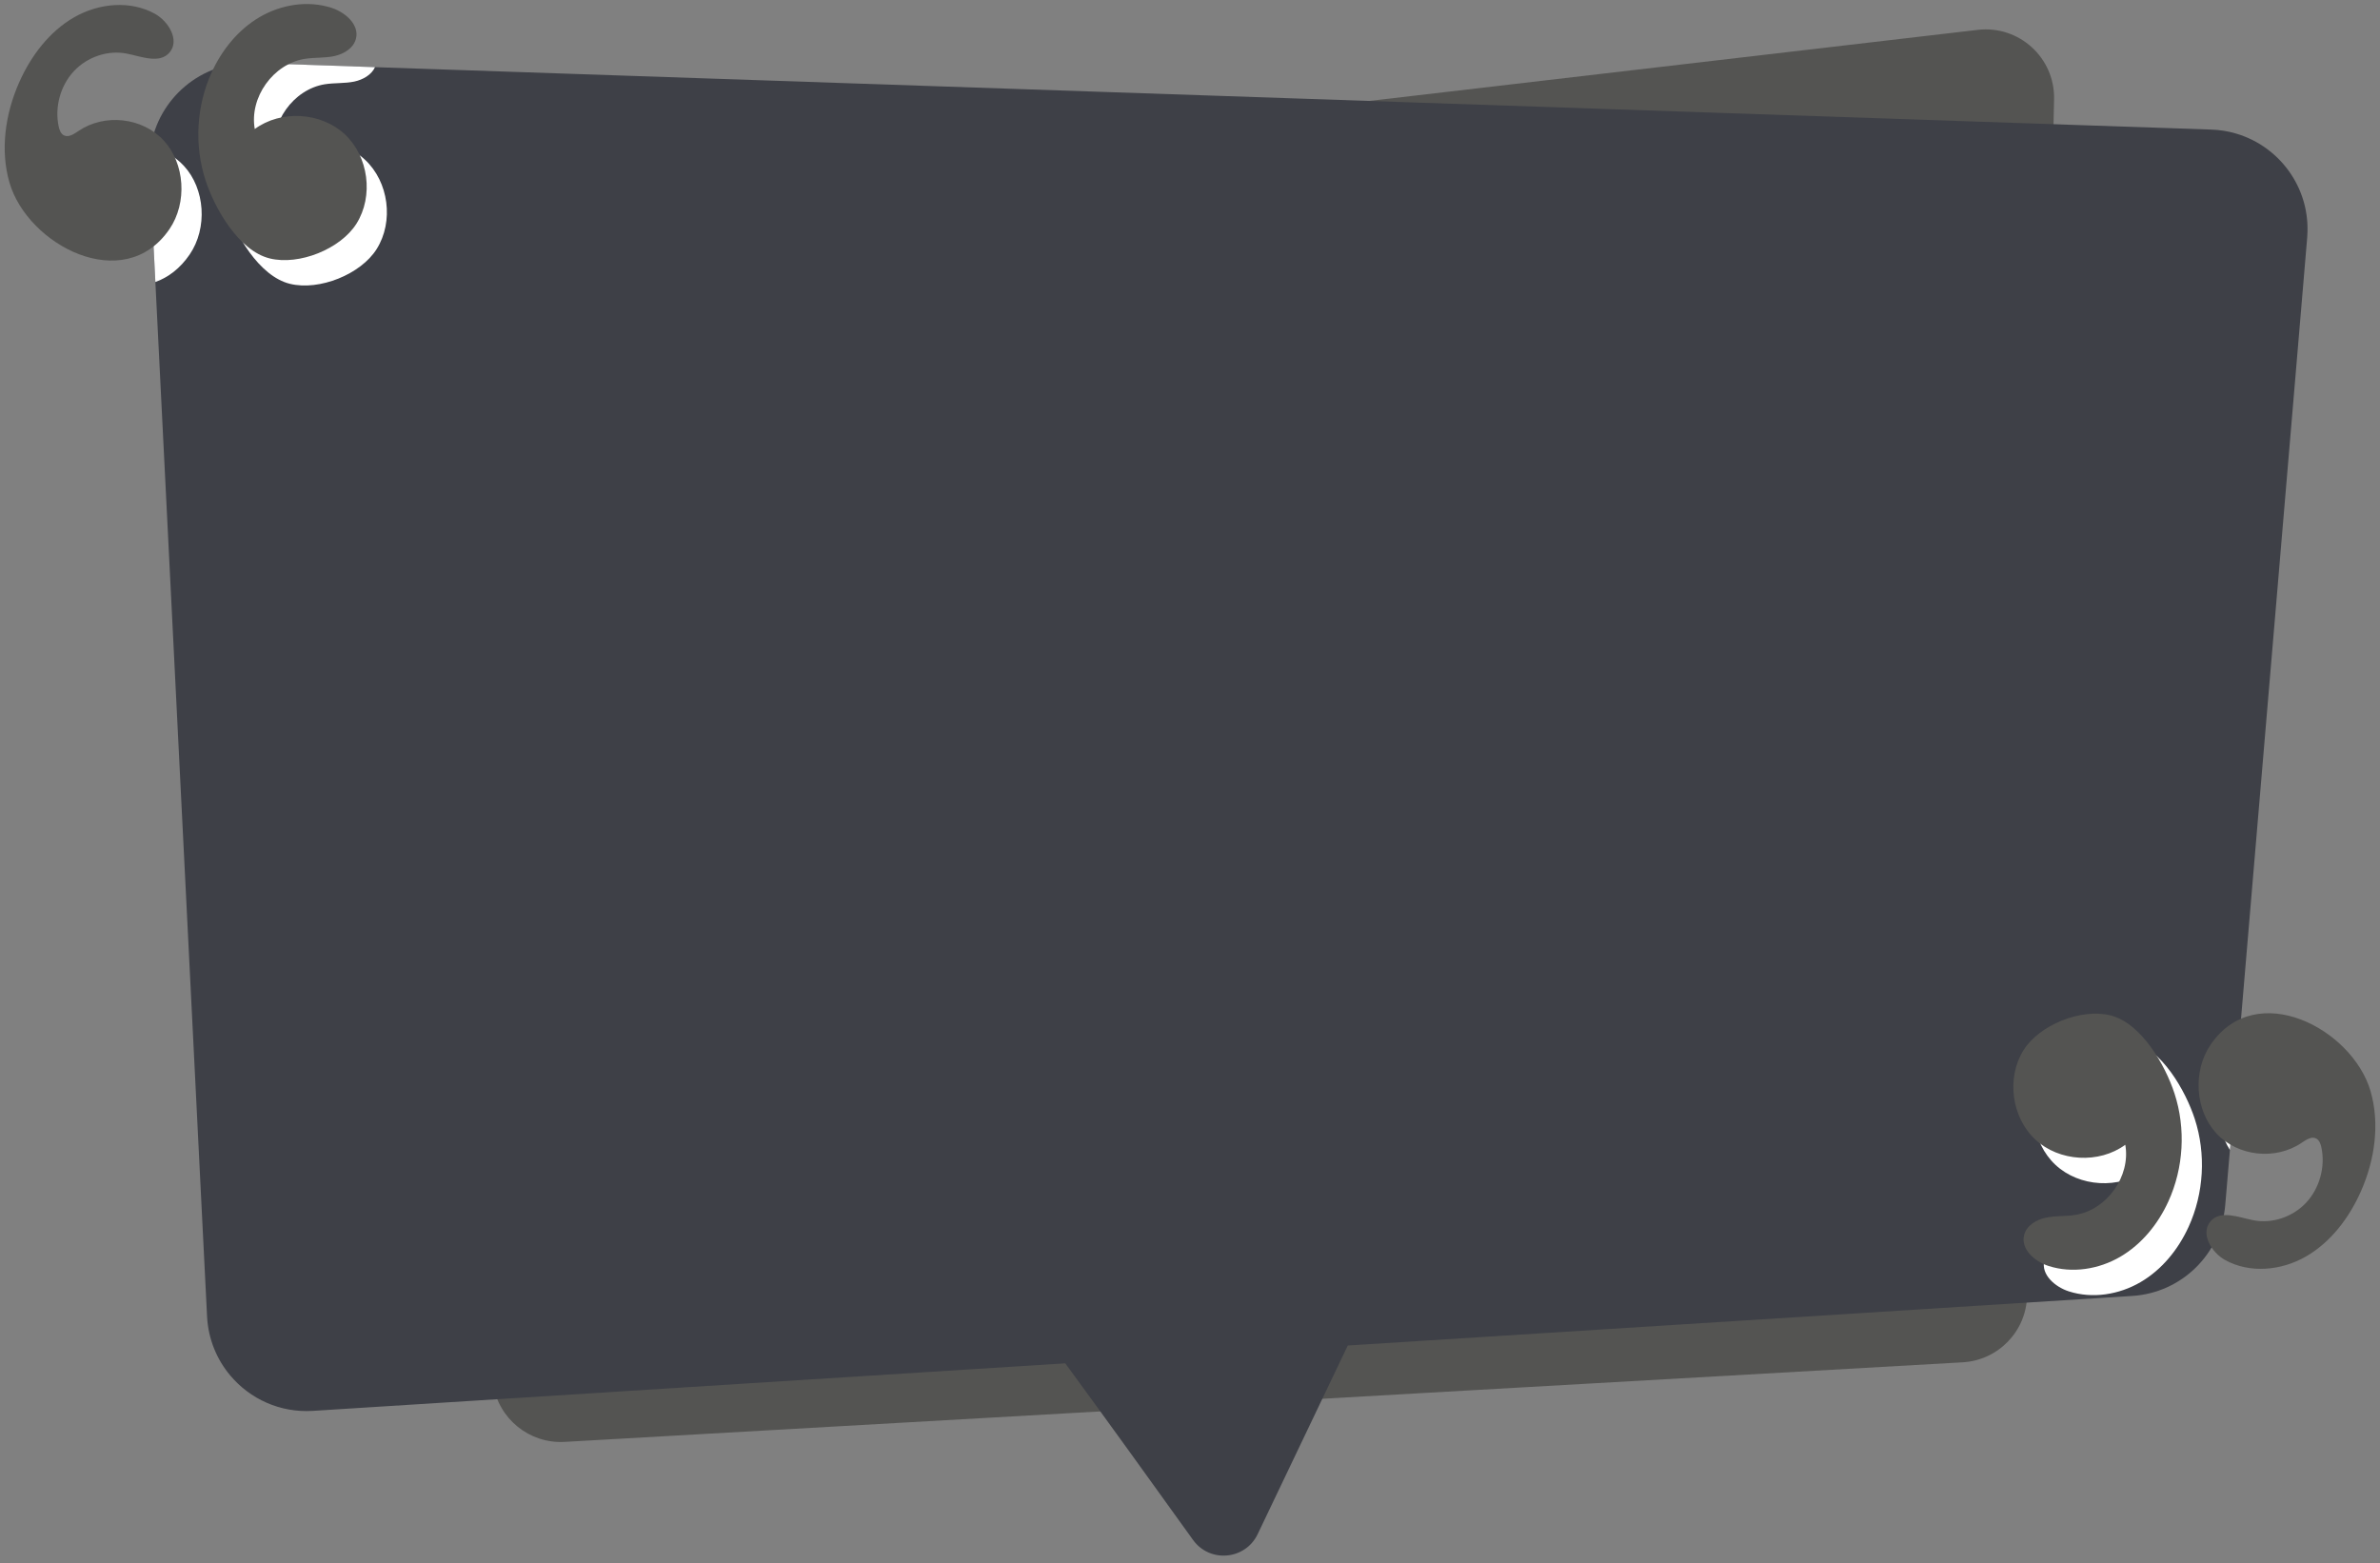 <?xml version="1.0" encoding="UTF-8" standalone="no"?><svg xmlns="http://www.w3.org/2000/svg" xmlns:xlink="http://www.w3.org/1999/xlink" fill="#000000" height="324.5" preserveAspectRatio="xMidYMid meet" version="1" viewBox="48.8 63.0 494.0 324.5" width="494" zoomAndPan="magnify"><rect x="48.8" y="63.0" width="494.0" height="324.5" fill="#808080" stroke="none"/><g id="change1_2"><path d="M459.32,69.2l-330,38.55c-7.97,0.93-13.59,8.28-12.39,16.22l34.22,226.3c1.1,7.24,7.52,12.46,14.84,12.05 l290.18-16.52c7.39-0.42,13.22-6.45,13.38-13.85l5.6-248.32C475.35,75,467.88,68.2,459.32,69.2z" fill="#545452"/></g><g id="change2_1"><path d="M527.71,111.91c0,0.13-0.01,0.27-0.02,0.4l-1.36,16.09L513.2,283.38l-1.55,18.34l-0.97,11.41 c-0.87,10.21-9.08,18.25-19.3,18.89l-162.83,10.29l-18.71,39.17c-2.57,5.36-9.94,6.02-13.41,1.19 c-7.25-10.1-18.21-25.33-26.52-36.66l-117.75,7.44h-0.01l-29.41,1.86l-9.01,0.57c-6.81,0.43-13.05-2.49-17.12-7.33 c-2.81-3.33-4.59-7.58-4.83-12.27l-0.84-16.79l-9.89-197.95l-1.19-23.76c-0.07-1.45,0.01-2.87,0.22-4.25 c1.58-10.09,10.49-17.81,21.13-17.45l0.44,0.01h0.01l24.98,0.85h0.01L507.79,89.9c1.71,0.06,3.37,0.32,4.94,0.77 c4.88,1.38,9,4.5,11.68,8.61C526.77,102.89,528.02,107.27,527.71,111.91z" fill="#3e4047"/></g><g fill="#ffffff" id="change3_1"><path d="M513.2,283.38l-1.55,18.34c-3.1-4.84-3.13-11.76,0.19-16.6C512.27,284.49,512.72,283.91,513.2,283.38z"/><path d="M473.02,286.26c-3.6,5.73-2.52,13.95,2.43,18.56c4.95,4.61,13.23,5.09,18.68,1.09 c1.16,6.53-3.82,13.52-10.37,14.56c-2.02,0.32-4.11,0.15-6.11,0.57c-2.01,0.42-4.05,1.66-4.53,3.65c-0.71,2.91,2.23,5.46,5.09,6.38 c4.9,1.58,10.43,0.69,14.88-1.91c4.45-2.6,7.84-6.79,9.98-11.48c3.18-6.97,3.65-15.13,1.28-22.41 c-1.89-5.81-6.86-14.64-13.34-16.23C484.91,277.54,476.31,281.02,473.02,286.26z"/></g><g fill="#ffffff" id="change3_2"><path d="M88.16,115.84c-1.99,2.91-4.44,4.74-7.11,5.7l-1.19-23.76c-0.07-1.45,0.01-2.87,0.22-4.25 c2.6,0.59,5.04,1.89,6.88,3.89C91.38,102.19,91.92,110.35,88.16,115.84z"/><path d="M126.98,114.7c-3.29,5.24-11.89,8.71-17.99,7.22c-6.47-1.58-11.45-10.42-13.34-16.23 c-2.36-7.28-1.9-15.44,1.28-22.41c1.19-2.62,2.78-5.08,4.72-7.19h0.01l24.98,0.85c-0.72,1.6-2.52,2.61-4.29,2.99 c-2.01,0.42-4.09,0.24-6.12,0.56c-6.55,1.05-11.52,8.03-10.36,14.57c5.45-4,13.73-3.52,18.68,1.09 C129.5,100.75,130.58,108.97,126.98,114.7z"/></g><g><g fill="#545452" id="change1_3"><path d="M507.64,279.86c-3.75,5.49-3.22,13.64,1.2,18.42c4.42,4.77,12.25,5.64,17.68,1.96 c0.94-0.63,2.08-1.42,3.06-0.89c0.63,0.35,0.91,1.13,1.06,1.86c0.85,4.01-0.38,8.46-3.17,11.45c-2.79,2.98-7.04,4.4-10.93,3.65 c-3.09-0.6-6.88-2.23-8.96,0.27c-2.1,2.54,0.27,6.44,3.08,7.99c5.11,2.82,11.62,2.22,16.76-0.73c5.13-2.95,8.96-7.99,11.41-13.51 c2.89-6.52,3.98-14.06,2-20.85C537.05,276.56,517.1,266.02,507.64,279.86z"/><path d="M468.82,280.99c-3.6,5.73-2.52,13.95,2.43,18.56c4.95,4.61,13.23,5.09,18.68,1.09 c1.16,6.53-3.82,13.52-10.37,14.56c-2.02,0.32-4.11,0.15-6.11,0.57c-2.01,0.42-4.05,1.66-4.53,3.65 c-0.71,2.91,2.23,5.46,5.09,6.38c4.9,1.58,10.43,0.69,14.88-1.91c4.45-2.6,7.84-6.79,9.98-11.48c3.18-6.97,3.65-15.13,1.28-22.41 c-1.89-5.81-6.86-14.64-13.34-16.23C480.72,272.28,472.11,275.75,468.82,280.99z"/></g></g><g><g fill="#545452" id="change1_1"><path d="M83.97,110.57c3.75-5.49,3.22-13.64-1.2-18.42s-12.25-5.64-17.68-1.96c-0.94,0.63-2.08,1.42-3.06,0.89 c-0.63-0.35-0.91-1.13-1.06-1.86c-0.85-4.01,0.38-8.46,3.17-11.45c2.79-2.98,7.04-4.4,10.93-3.65c3.09,0.6,6.88,2.23,8.96-0.27 c2.1-2.54-0.27-6.44-3.08-7.99c-5.11-2.82-11.62-2.22-16.76,0.73s-8.96,7.99-11.41,13.51c-2.89,6.52-3.98,14.06-2,20.85 C54.56,113.87,74.51,124.4,83.97,110.57z"/><path d="M122.79,109.43c3.6-5.73,2.52-13.95-2.43-18.56c-4.95-4.61-13.23-5.09-18.68-1.09 c-1.16-6.53,3.82-13.52,10.37-14.56c2.02-0.32,4.11-0.15,6.11-0.57s4.05-1.66,4.53-3.65c0.71-2.91-2.23-5.46-5.09-6.38 c-4.9-1.58-10.43-0.69-14.88,1.91c-4.45,2.6-7.84,6.79-9.98,11.48c-3.18,6.97-3.65,15.13-1.28,22.41 c1.89,5.81,6.86,14.64,13.34,16.23C110.89,118.15,119.5,114.67,122.79,109.43z"/></g></g></svg>